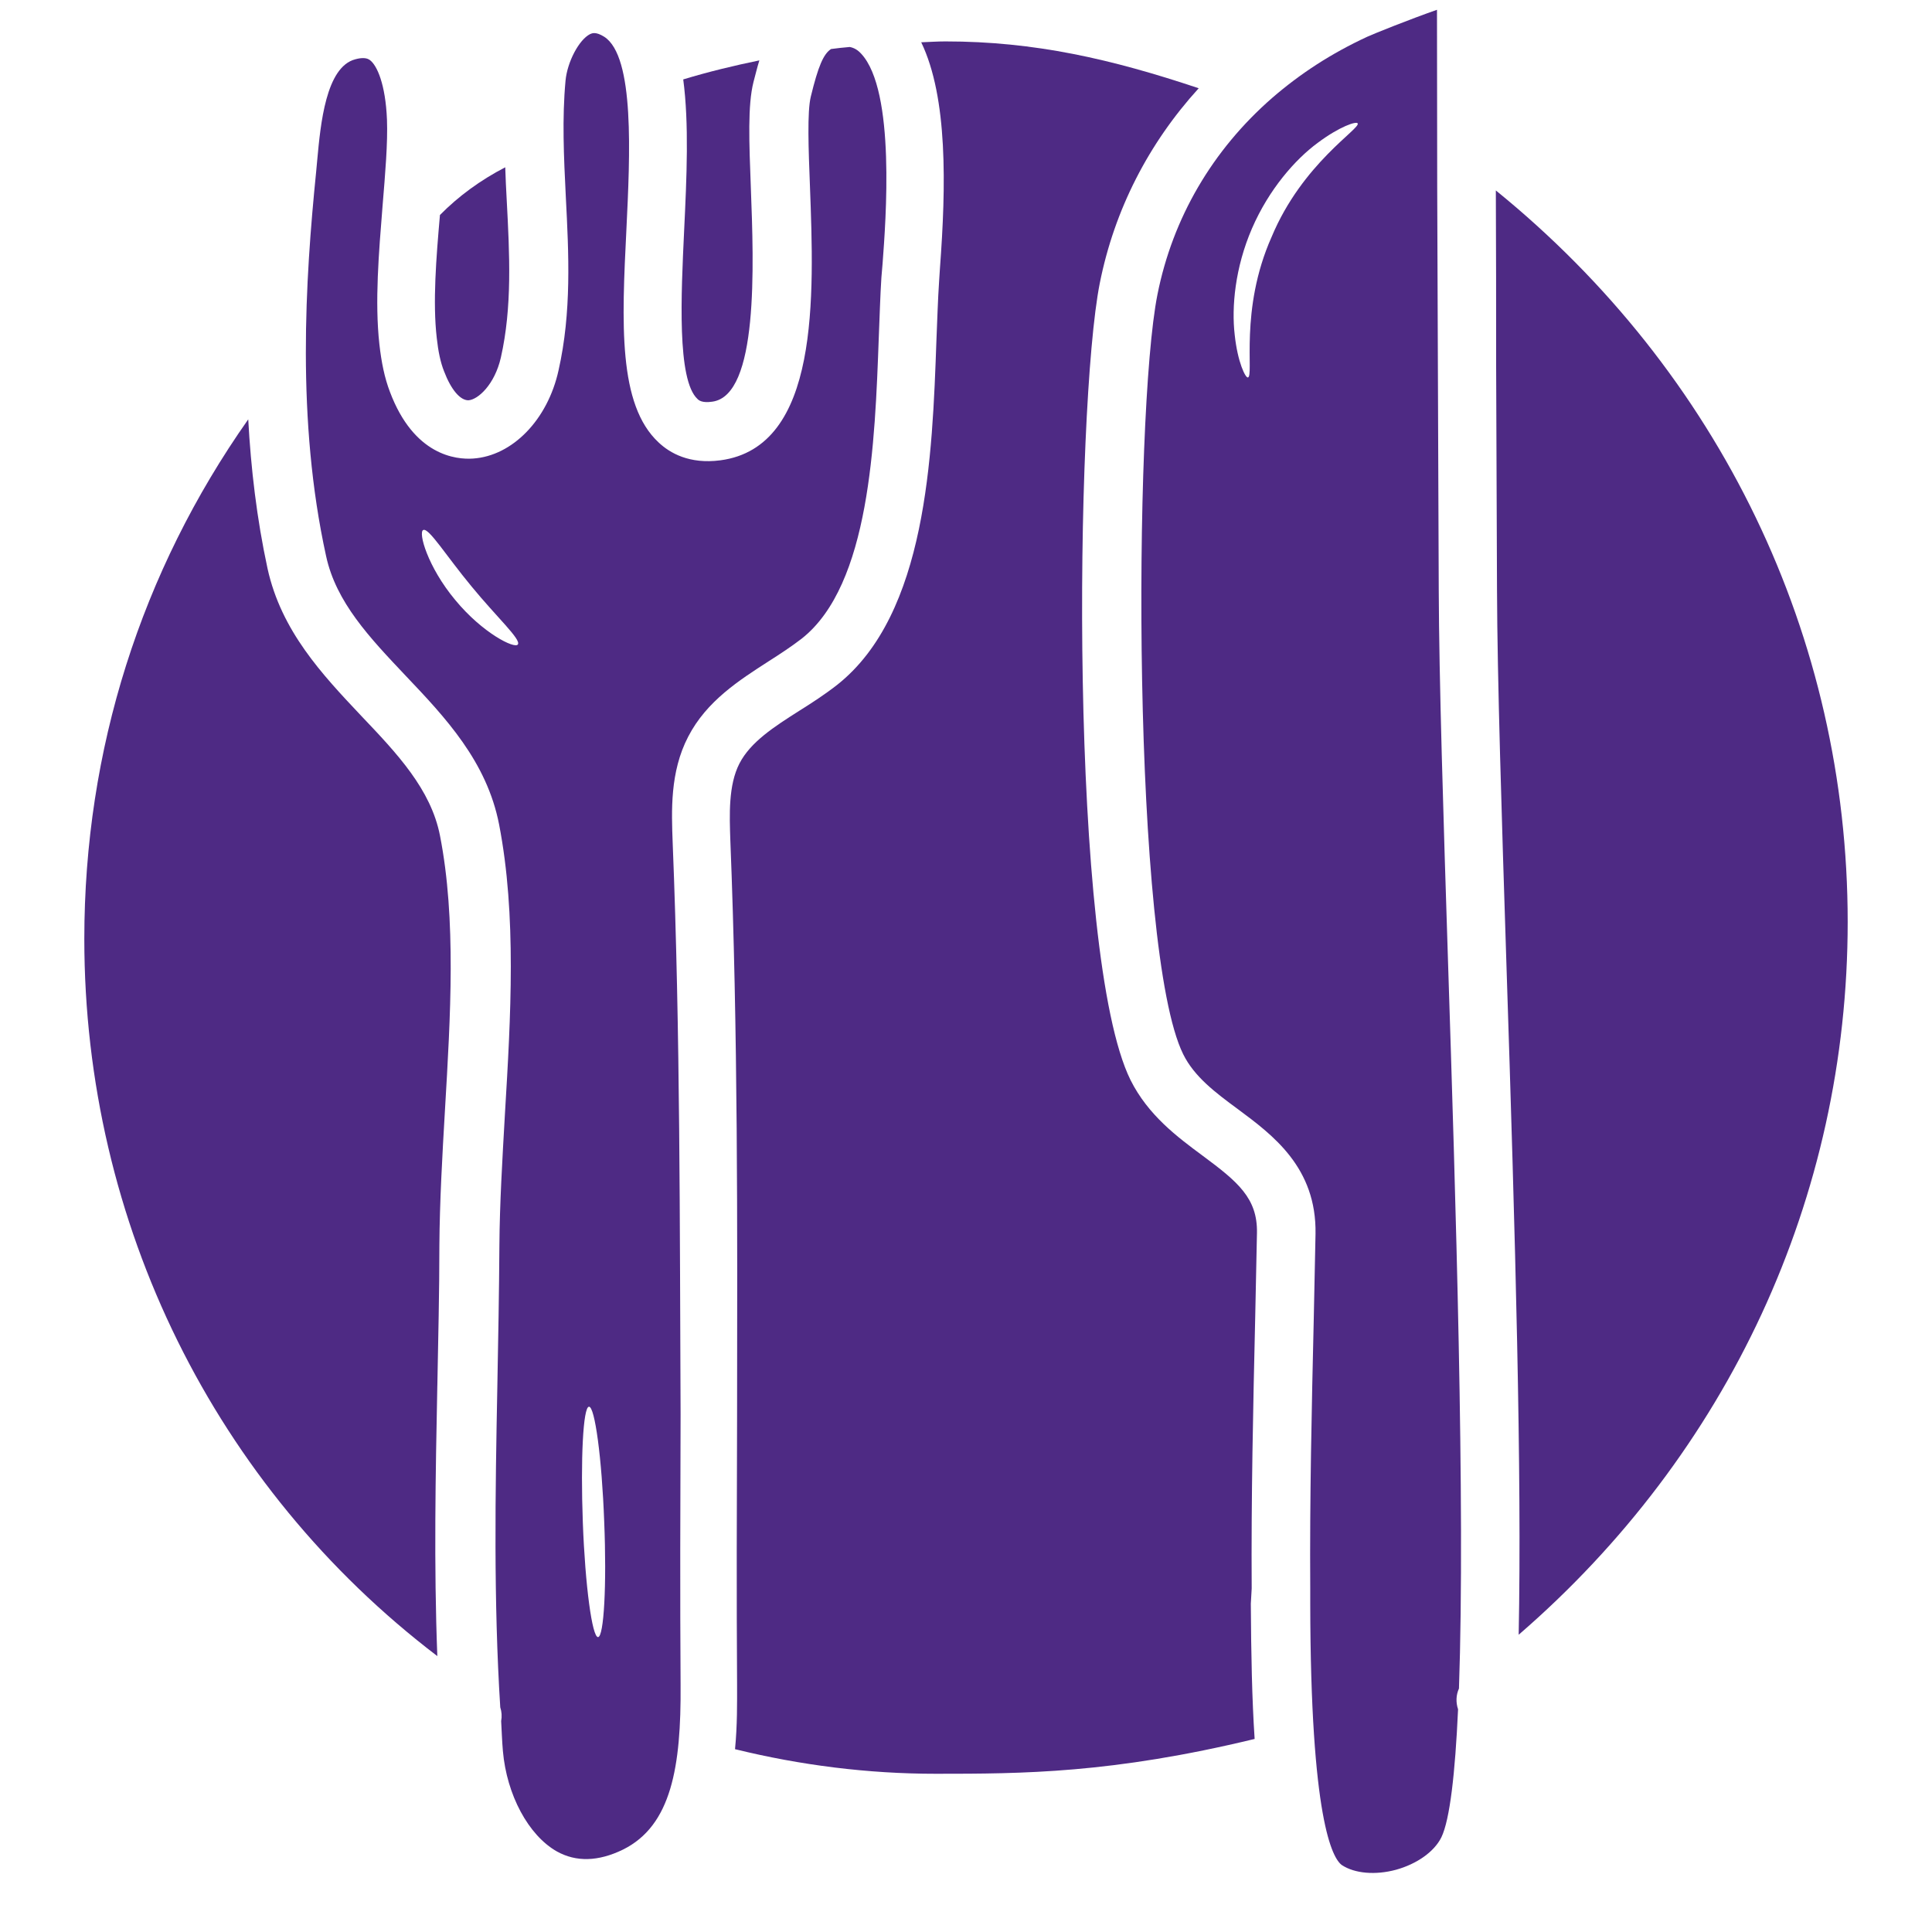<svg width="78" height="78" viewBox="0 0 78 78" fill="none" xmlns="http://www.w3.org/2000/svg">
<g clip-path="url(#clip0_4005_3425)">
<g clip-path="url(#clip1_4005_3425)">
<path d="M27.158 34.03C27.111 32.754 27.04 31.17 27.785 29.74C28.529 28.298 29.853 27.459 31.023 26.703C31.507 26.396 31.956 26.1 32.37 25.781C35.123 23.607 35.324 17.851 35.478 13.644C35.514 12.769 35.537 11.942 35.584 11.209L35.632 10.642C35.762 8.916 36.163 3.669 34.769 2.169C34.627 2.015 34.485 1.932 34.308 1.897C34.048 1.92 33.8 1.944 33.552 1.979C33.244 2.18 33.032 2.677 32.736 3.894C32.583 4.508 32.642 6.033 32.7 7.522C32.866 11.966 33.102 18.052 29.084 18.584C27.831 18.749 27.04 18.288 26.59 17.863C24.948 16.338 25.101 13.053 25.291 9.235C25.433 6.293 25.633 2.274 24.392 1.483C24.05 1.27 23.908 1.341 23.825 1.376C23.376 1.601 22.903 2.499 22.832 3.256C22.691 4.78 22.762 6.316 22.844 7.959C22.962 10.24 23.081 12.604 22.549 14.956C22.112 16.941 20.693 18.407 19.098 18.513C18.413 18.56 16.711 18.395 15.742 15.819C15.529 15.263 15.399 14.637 15.316 13.892C15.127 12.178 15.293 10.217 15.446 8.302C15.553 7.002 15.659 5.773 15.623 4.828C15.564 3.398 15.221 2.641 14.938 2.429C14.902 2.405 14.831 2.346 14.654 2.346C14.571 2.346 14.477 2.358 14.347 2.393C13.153 2.7 12.941 5.029 12.81 6.435L12.763 6.943C12.326 11.28 11.96 16.965 13.165 22.449C13.567 24.316 14.926 25.746 16.368 27.271C17.987 28.973 19.654 30.745 20.15 33.286C20.859 36.95 20.623 41.027 20.386 44.963C20.28 46.83 20.174 48.591 20.162 50.281C20.15 52.172 20.115 54.063 20.079 55.977C19.996 60.244 19.925 64.628 20.197 68.93C20.256 69.107 20.268 69.296 20.233 69.485C20.256 69.887 20.268 70.289 20.303 70.691C20.457 72.464 21.332 74.094 22.478 74.745C23.258 75.182 24.156 75.158 25.149 74.674C27.111 73.705 27.501 71.317 27.477 68.032C27.453 64.392 27.465 60.74 27.477 57.1C27.442 49.525 27.466 41.654 27.158 34.031L27.158 34.03ZM20.907 26.018C20.788 26.207 19.488 25.569 18.377 24.221C17.255 22.874 16.877 21.479 17.089 21.397C17.314 21.302 18.011 22.437 19.039 23.678C20.056 24.919 21.048 25.817 20.907 26.018ZM24.145 66.094C23.908 66.105 23.625 64.025 23.53 61.461C23.436 58.896 23.542 56.804 23.778 56.793C24.015 56.781 24.298 58.861 24.393 61.425C24.499 63.99 24.381 66.082 24.145 66.094Z" fill="#4E2A84"/>
<path d="M50.534 64.131C50.511 60.479 50.593 56.768 50.676 53.187L50.747 49.772C50.771 48.377 49.979 47.715 48.561 46.664C47.521 45.895 46.351 45.021 45.642 43.603C43.148 38.556 43.408 16.433 44.401 11.434C44.992 8.467 46.374 5.784 48.395 3.563C44.861 2.381 41.765 1.672 38.172 1.672C37.842 1.672 37.523 1.695 37.192 1.707C38.267 3.941 38.196 7.51 37.948 10.831L37.913 11.374C37.865 12.084 37.842 12.887 37.806 13.738C37.641 18.406 37.416 24.788 33.8 27.648C33.303 28.038 32.772 28.381 32.263 28.7C31.259 29.338 30.301 29.953 29.852 30.827C29.403 31.702 29.451 32.895 29.486 33.935C29.793 41.605 29.77 49.499 29.758 57.134C29.746 60.763 29.734 64.403 29.758 68.043C29.758 68.728 29.77 69.638 29.675 70.619C32.322 71.269 35.041 71.612 37.783 71.612C41.269 71.612 44.897 71.6 50.653 70.206C50.546 68.598 50.511 66.766 50.499 64.746L50.534 64.131Z" fill="#4E2A84"/>
<path d="M17.657 55.942C17.692 54.051 17.739 52.16 17.739 50.281C17.751 48.52 17.857 46.641 17.964 44.821C18.188 41.027 18.425 37.103 17.763 33.735C17.397 31.868 16.037 30.426 14.584 28.901C13 27.223 11.357 25.474 10.802 22.957C10.365 20.936 10.129 18.903 10.022 16.93C5.697 23.075 3.404 30.272 3.404 37.907C3.404 49.395 8.687 60.031 17.656 66.861C17.514 63.186 17.585 59.522 17.656 55.941L17.657 55.942Z" fill="#4E2A84"/>
<path d="M27.619 9.339C27.501 11.868 27.324 15.343 28.163 16.111C28.21 16.158 28.34 16.277 28.754 16.217C30.633 15.969 30.432 10.722 30.314 7.59C30.243 5.723 30.184 4.246 30.42 3.312C30.491 3.052 30.562 2.745 30.657 2.438C29.628 2.65 28.6 2.898 27.584 3.206C27.82 4.99 27.726 7.129 27.619 9.339L27.619 9.339Z" fill="#4E2A84"/>
<path d="M17.633 13.644C17.692 14.188 17.786 14.637 17.928 14.991C18.212 15.736 18.578 16.161 18.909 16.161C19.299 16.138 19.973 15.523 20.221 14.436C20.682 12.391 20.575 10.288 20.457 8.066C20.434 7.629 20.41 7.191 20.398 6.754C19.394 7.274 18.507 7.924 17.762 8.68C17.609 10.43 17.467 12.202 17.633 13.644Z" fill="#4E2A84"/>
<path d="M58.902 68.173C59.162 60.715 58.76 48.153 58.464 38.934C58.275 33.014 58.098 27.424 58.086 23.807L58.051 14.73C58.027 9.956 58.015 5.169 58.015 0.395C56.904 0.784 55.462 1.363 55.203 1.482C53.749 2.155 52.496 2.971 51.362 3.952C48.951 6.055 47.344 8.797 46.729 11.893C45.76 16.751 45.701 38.378 47.769 42.562C48.218 43.472 49.069 44.11 49.967 44.772C51.385 45.824 53.158 47.135 53.111 49.818L53.04 53.245C52.957 56.815 52.874 60.502 52.898 64.118V64.744C52.91 73.454 53.796 75.026 54.174 75.298C54.694 75.641 55.533 75.711 56.361 75.487C57.211 75.251 57.909 74.754 58.193 74.175C58.535 73.466 58.748 71.599 58.866 69.01C58.772 68.727 58.783 68.431 58.902 68.171L58.902 68.173ZM51.338 9.566C50.026 12.509 50.64 15.203 50.38 15.239C50.286 15.262 49.967 14.636 49.848 13.513C49.718 12.402 49.86 10.807 50.546 9.223C51.231 7.64 52.295 6.434 53.193 5.772C54.091 5.099 54.765 4.886 54.812 4.98C54.954 5.181 52.579 6.588 51.338 9.566L51.338 9.566Z" fill="#4E2A84"/>
<path d="M60.391 7.688C60.403 10.027 60.403 12.367 60.403 14.707L60.438 23.796C60.45 27.377 60.627 32.955 60.816 38.852C61.183 50.092 61.443 59.487 61.313 65.999C69.774 58.683 74.596 48.342 74.596 37.221C74.596 25.711 69.432 15.027 60.39 7.688L60.391 7.688Z" fill="#4E2A84"/>
</g>
</g>
<defs>
<clipPath id="clip0_4005_3425">
<rect width="78" height="78" fill="white"/>
</clipPath>
<clipPath id="clip1_4005_3425">
<rect width="78" height="78" fill="white"/>
</clipPath>
</defs>
</svg>
